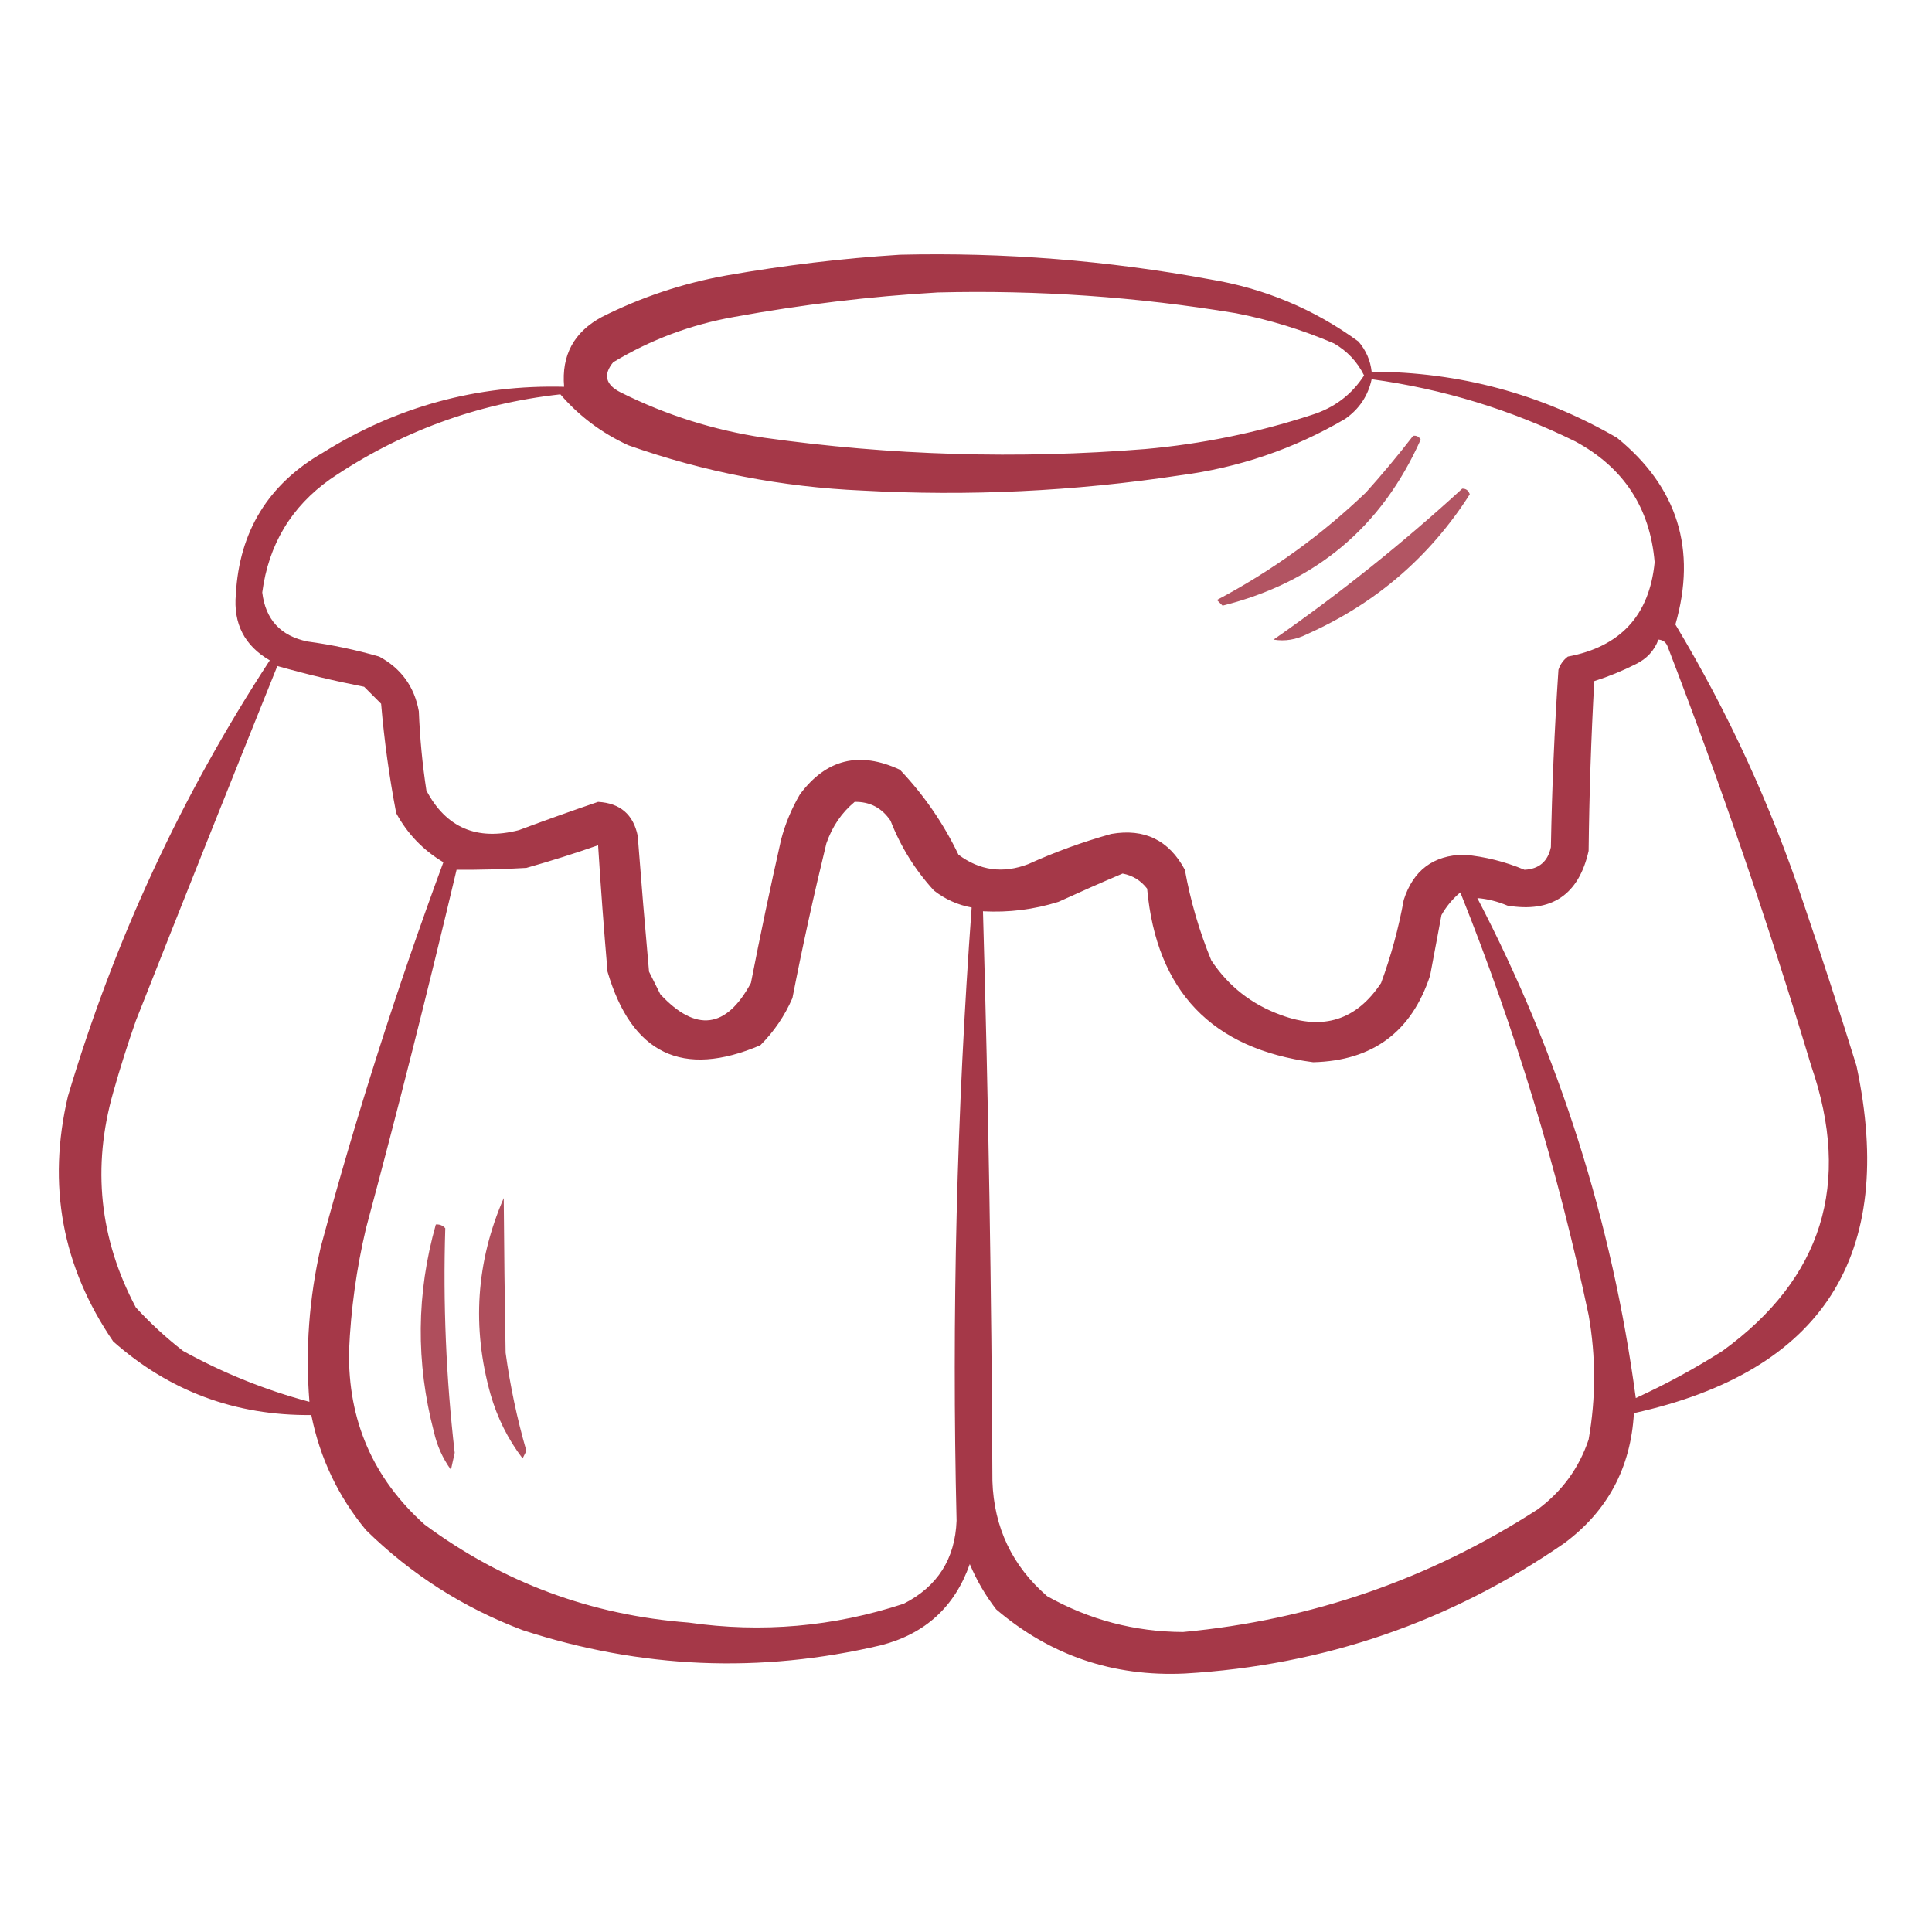 <?xml version="1.0" encoding="UTF-8"?> <svg xmlns="http://www.w3.org/2000/svg" width="113" height="113" viewBox="0 0 113 113" fill="none"><path opacity="0.877" fill-rule="evenodd" clip-rule="evenodd" d="M52.638 14.898C58.722 14.754 64.754 15.232 70.736 16.332C73.947 16.862 76.853 18.076 79.453 19.974C79.893 20.485 80.151 21.074 80.226 21.739C85.361 21.754 90.143 23.041 94.572 25.602C98.116 28.485 99.256 32.127 97.992 36.526C101.085 41.679 103.587 47.123 105.496 52.858C106.571 56.008 107.601 59.172 108.586 62.349C110.947 73.445 106.607 80.213 95.565 82.653C95.386 85.844 94.025 88.382 91.482 90.268C84.805 94.872 77.412 97.41 69.301 97.882C65.108 98.078 61.429 96.828 58.266 94.13C57.639 93.32 57.125 92.437 56.721 91.481C55.844 93.977 54.115 95.559 51.534 96.227C44.474 97.893 37.485 97.599 30.568 95.344C27.099 94.033 24.046 92.084 21.408 89.495C19.779 87.524 18.712 85.28 18.208 82.764C13.772 82.806 9.91 81.372 6.621 78.46C3.632 74.09 2.749 69.308 3.973 64.114C6.683 55.019 10.618 46.522 15.78 38.623C14.301 37.766 13.639 36.478 13.794 34.761C13.995 31.084 15.687 28.325 18.87 26.485C23.19 23.782 27.898 22.494 32.995 22.622C32.833 20.778 33.568 19.417 35.202 18.539C37.511 17.377 39.938 16.568 42.486 16.111C45.881 15.515 49.265 15.11 52.638 14.898ZM54.845 17.105C60.697 16.958 66.508 17.362 72.281 18.318C74.259 18.703 76.171 19.291 78.019 20.084C78.797 20.531 79.386 21.157 79.784 21.96C79.052 23.093 78.022 23.866 76.695 24.277C73.535 25.307 70.298 25.969 66.984 26.264C59.526 26.863 52.096 26.642 44.693 25.602C41.752 25.161 38.956 24.278 36.306 22.953C35.414 22.506 35.267 21.917 35.864 21.188C38.047 19.871 40.402 18.988 42.927 18.539C46.903 17.814 50.876 17.336 54.845 17.105ZM80.226 22.181C84.399 22.75 88.371 23.964 92.144 25.822C94.966 27.349 96.511 29.703 96.778 32.885C96.474 35.986 94.782 37.825 91.702 38.402C91.437 38.602 91.253 38.859 91.151 39.175C90.919 42.629 90.772 46.086 90.709 49.548C90.531 50.388 90.016 50.83 89.164 50.872C88.032 50.397 86.855 50.102 85.633 49.989C83.833 50.021 82.656 50.904 82.102 52.638C81.801 54.297 81.36 55.916 80.778 57.493C79.345 59.659 77.396 60.285 74.929 59.369C73.21 58.75 71.85 57.684 70.846 56.169C70.144 54.461 69.629 52.695 69.301 50.872C68.37 49.138 66.935 48.439 64.997 48.776C63.336 49.238 61.718 49.826 60.142 50.541C58.665 51.106 57.304 50.922 56.059 49.989C55.177 48.152 54.037 46.497 52.638 45.023C50.272 43.918 48.323 44.396 46.789 46.458C46.3 47.29 45.932 48.173 45.686 49.106C45.056 51.895 44.468 54.691 43.92 57.493C42.474 60.169 40.708 60.39 38.623 58.155C38.403 57.714 38.182 57.273 37.961 56.831C37.723 54.188 37.502 51.539 37.299 48.886C37.042 47.637 36.27 46.974 34.982 46.9C33.432 47.428 31.887 47.98 30.347 48.555C27.894 49.187 26.092 48.415 24.94 46.237C24.705 44.702 24.558 43.157 24.498 41.603C24.239 40.166 23.467 39.099 22.181 38.402C20.806 38.006 19.408 37.712 17.988 37.52C16.413 37.196 15.53 36.239 15.339 34.651C15.708 31.85 17.032 29.643 19.312 28.029C23.374 25.265 27.861 23.61 32.775 23.064C33.864 24.333 35.189 25.326 36.747 26.043C41.171 27.605 45.733 28.488 50.431 28.692C56.644 29.032 62.823 28.738 68.97 27.809C72.442 27.363 75.679 26.259 78.681 24.498C79.502 23.922 80.017 23.149 80.226 22.181ZM96.999 37.409C97.275 37.426 97.459 37.574 97.551 37.851C100.653 45.906 103.449 54.072 105.938 62.349C108.312 69.23 106.583 74.785 100.751 79.012C99.13 80.044 97.438 80.963 95.675 81.771C94.293 71.481 91.203 61.733 86.406 52.527C86.997 52.575 87.585 52.723 88.171 52.969C90.757 53.4 92.339 52.333 92.916 49.769C92.953 46.456 93.063 43.145 93.247 39.837C94.083 39.571 94.892 39.24 95.675 38.844C96.317 38.533 96.758 38.056 96.999 37.409ZM16.222 38.954C17.894 39.428 19.586 39.833 21.298 40.168C21.629 40.499 21.96 40.83 22.291 41.161C22.474 43.312 22.768 45.446 23.174 47.562C23.831 48.77 24.75 49.726 25.933 50.431C23.202 57.824 20.811 65.328 18.76 72.942C18.077 75.943 17.856 78.959 18.098 81.991C15.516 81.302 13.052 80.309 10.704 79.012C9.718 78.247 8.799 77.401 7.946 76.474C5.816 72.461 5.375 68.267 6.621 63.894C7.018 62.482 7.46 61.084 7.946 59.7C10.684 52.771 13.443 45.856 16.222 38.954ZM49.989 46.9C50.883 46.886 51.582 47.254 52.086 48.003C52.683 49.531 53.53 50.892 54.624 52.086C55.282 52.599 56.017 52.93 56.831 53.079C55.956 65.018 55.661 76.972 55.949 88.943C55.864 91.175 54.834 92.794 52.859 93.799C48.755 95.148 44.562 95.516 40.279 94.902C34.556 94.467 29.406 92.554 24.829 89.164C21.82 86.466 20.348 83.082 20.415 79.012C20.52 76.59 20.851 74.199 21.408 71.839C23.278 64.876 25.044 57.887 26.705 50.872C28.035 50.881 29.396 50.844 30.788 50.762C32.226 50.355 33.624 49.914 34.982 49.438C35.136 51.892 35.32 54.357 35.533 56.831C36.946 61.64 39.926 63.074 44.472 61.135C45.27 60.336 45.895 59.416 46.348 58.376C46.939 55.345 47.601 52.329 48.334 49.327C48.676 48.342 49.228 47.532 49.989 46.9ZM65.659 51.093C66.245 51.203 66.724 51.498 67.094 51.976C67.641 57.966 70.878 61.35 76.805 62.128C80.285 62.044 82.566 60.352 83.647 57.052C83.867 55.875 84.088 54.698 84.309 53.521C84.594 53.015 84.961 52.573 85.412 52.196C88.622 60.209 91.124 68.448 92.916 76.915C93.344 79.345 93.344 81.773 92.916 84.198C92.356 85.864 91.363 87.225 89.937 88.281C83.615 92.363 76.699 94.754 69.191 95.454C66.359 95.44 63.71 94.741 61.245 93.358C59.203 91.589 58.136 89.345 58.045 86.626C57.995 75.514 57.811 64.405 57.493 53.3C58.999 53.383 60.47 53.199 61.907 52.748C63.174 52.169 64.425 51.617 65.659 51.093Z" fill="#991D2F"></path><path opacity="0.752" fill-rule="evenodd" clip-rule="evenodd" d="M82.652 25.491C82.846 25.462 82.993 25.536 83.094 25.712C80.811 30.826 76.948 34.063 71.507 35.423C71.397 35.312 71.286 35.202 71.176 35.092C74.374 33.4 77.28 31.304 79.894 28.802C80.86 27.726 81.779 26.622 82.652 25.491Z" fill="#991D2F"></path><path opacity="0.748" fill-rule="evenodd" clip-rule="evenodd" d="M85.523 28.581C85.743 28.574 85.891 28.685 85.965 28.912C83.629 32.57 80.466 35.292 76.475 37.078C75.814 37.414 75.152 37.524 74.488 37.409C78.362 34.713 82.04 31.77 85.523 28.581Z" fill="#991D2F"></path><path opacity="0.778" fill-rule="evenodd" clip-rule="evenodd" d="M29.463 70.073C29.483 73.05 29.52 76.066 29.573 79.122C29.838 81.064 30.243 82.977 30.787 84.86C30.714 85.008 30.64 85.154 30.566 85.302C29.712 84.182 29.087 82.931 28.69 81.55C27.59 77.624 27.847 73.799 29.463 70.073Z" fill="#991D2F"></path><path opacity="0.78" fill-rule="evenodd" clip-rule="evenodd" d="M25.492 71.618C25.712 71.599 25.895 71.673 26.044 71.839C25.908 76.224 26.091 80.601 26.595 84.971C26.522 85.302 26.448 85.633 26.375 85.964C25.895 85.301 25.564 84.565 25.381 83.757C24.316 79.695 24.353 75.648 25.492 71.618Z" fill="#991D2F"></path></svg> 